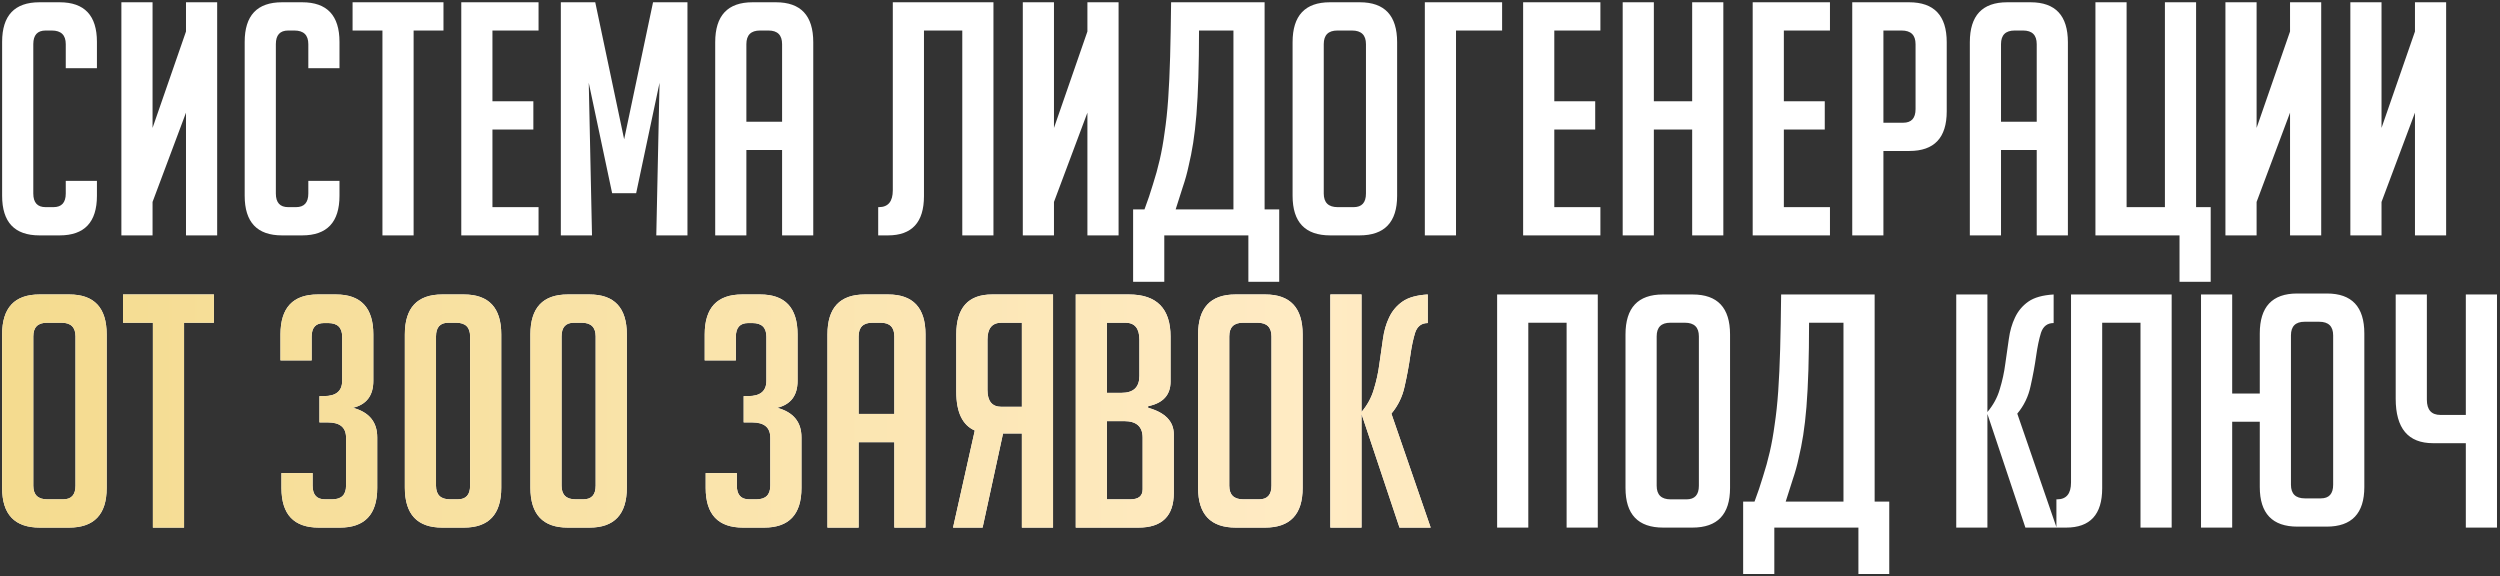 <?xml version="1.0" encoding="UTF-8"?> <svg xmlns="http://www.w3.org/2000/svg" width="616" height="142" viewBox="0 0 616 142" fill="none"><rect x="0" y="0" width="616" height="142" fill="#333333" stroke="none"/><path d="M23.884 44.56V48.24C23.884 54.747 20.818 58 14.684 58H9.724C3.591 58 0.524 54.747 0.524 48.24V10.32C0.524 3.813 3.591 0.56 9.724 0.56H14.684C20.818 0.56 23.884 3.813 23.884 10.32V16.8H16.204V10.88C16.204 8.64 15.058 7.52 12.764 7.52H11.244C9.218 7.52 8.204 8.64 8.204 10.88V47.68C8.204 49.92 9.218 51.04 11.244 51.04H13.164C15.191 51.04 16.204 49.92 16.204 47.68V44.56H23.884ZM45.829 7.76V0.56H53.509V58H45.829V27.76L37.589 49.76V58H29.909V0.56H37.589V31.52L45.829 7.76ZM83.65 44.56V48.24C83.65 54.747 80.583 58 74.45 58H69.49C63.356 58 60.29 54.747 60.29 48.24V10.32C60.29 3.813 63.356 0.56 69.49 0.56H74.45C80.583 0.56 83.65 3.813 83.65 10.32V16.8H75.97V10.88C75.97 8.64 74.823 7.52 72.53 7.52H71.01C68.983 7.52 67.97 8.64 67.97 10.88V47.68C67.97 49.92 68.983 51.04 71.01 51.04H72.93C74.957 51.04 75.97 49.92 75.97 47.68V44.56H83.65ZM101.914 7.52V58H94.234V7.52H86.874V0.56H109.274V7.52H101.914ZM113.659 58V0.56H132.699V7.52H121.339V24.96H131.419V31.92H121.339V51.04H132.699V58H113.659ZM153.79 34.32L160.91 0.56H169.39V58H161.71L162.51 20.4L156.75 47.6H150.83L145.07 20.4L145.87 58H138.19V0.56H146.67L153.79 34.32ZM183.907 58H176.227V10.4C176.227 3.84 179.294 0.56 185.427 0.56H191.187C197.321 0.56 200.387 3.84 200.387 10.4V58H192.707V36.96H183.907V58ZM192.707 30V10.88C192.707 8.64 191.587 7.52 189.347 7.52H187.267C185.027 7.52 183.907 8.64 183.907 10.88V30H192.707ZM244.787 0.56V58H237.107V7.52H227.667V48.32C227.667 54.773 224.707 58 218.787 58H216.387V51.04H216.547C218.84 51.04 219.987 49.653 219.987 46.88V0.56H244.787ZM267.938 7.76V0.56H275.618V58H267.938V27.76L259.698 49.76V58H252.018V0.56H259.698V31.52L267.938 7.76ZM303.919 7.52H295.439C295.439 11.787 295.386 15.653 295.279 19.12C295.173 22.533 295.013 25.573 294.799 28.24C294.586 30.853 294.319 33.173 293.999 35.2C293.679 37.227 293.306 39.12 292.879 40.88C292.506 42.64 292.026 44.373 291.439 46.08C290.906 47.787 290.319 49.627 289.679 51.6H303.919V7.52ZM286.879 58V69.44H279.199V51.6H281.999C282.799 49.467 283.493 47.413 284.079 45.44C284.719 43.467 285.279 41.44 285.759 39.36C286.239 37.28 286.639 35.04 286.959 32.64C287.333 30.187 287.626 27.44 287.839 24.4C288.053 21.307 288.213 17.84 288.319 14C288.426 10.107 288.506 5.627 288.559 0.56H311.599V51.6H315.199V69.44H307.599V58H286.879ZM327.773 58C321.586 58 318.493 54.747 318.493 48.24V10.4C318.493 3.84 321.56 0.56 327.693 0.56H335.053C341.186 0.56 344.253 3.84 344.253 10.4V48.24C344.253 54.747 341.16 58 334.973 58H327.773ZM329.613 51.04H333.533C335.56 51.04 336.573 49.92 336.573 47.68V10.88C336.573 8.64 335.426 7.52 333.133 7.52H329.533C327.293 7.52 326.173 8.64 326.173 10.88V47.68C326.173 49.92 327.32 51.04 329.613 51.04ZM358.76 58H351.08V0.56H370.12V7.52H358.76V58ZM375.299 58V0.56H394.339V7.52H382.979V24.96H393.059V31.92H382.979V51.04H394.339V58H375.299ZM416.95 58V31.92H407.51V58H399.83V0.56H407.51V24.96H416.95V0.56H424.63V58H416.95ZM431.862 58V0.56H450.902V7.52H439.542V24.96H449.622V31.92H439.542V51.04H450.902V58H431.862ZM456.393 0.56H470.393C476.58 0.56 479.673 3.84 479.673 10.4V27.44C479.673 33.947 476.606 37.2 470.473 37.2H464.073V58H456.393V0.56ZM464.073 30.24H468.953C470.98 30.24 471.993 29.12 471.993 26.88V10.88C471.993 8.64 470.846 7.52 468.553 7.52H464.073V30.24ZM493.048 58H485.368V10.4C485.368 3.84 488.435 0.56 494.568 0.56H500.328C506.461 0.56 509.528 3.84 509.528 10.4V58H501.848V36.96H493.048V58ZM501.848 30V10.88C501.848 8.64 500.728 7.52 498.488 7.52H496.408C494.168 7.52 493.048 8.64 493.048 10.88V30H501.848ZM537.035 58H516.315V0.56H523.995V51.04H533.435V0.56H541.115V51.04H544.715V69.44H537.035V58ZM564.266 7.76V0.56H571.946V58H564.266V27.76L556.026 49.76V58H548.346V0.56H556.026V31.52L564.266 7.76ZM595.047 7.76V0.56H602.727V58H595.047V27.76L586.807 49.76V58H579.127V0.56H586.807V31.52L595.047 7.76ZM386.013 130V79.52H376.573V130H368.893V72.56H393.693V130H386.013ZM409.804 130C403.618 130 400.524 126.747 400.524 120.24V82.4C400.524 75.84 403.591 72.56 409.724 72.56H417.084C423.218 72.56 426.284 75.84 426.284 82.4V120.24C426.284 126.747 423.191 130 417.004 130H409.804ZM411.644 123.04H415.564C417.591 123.04 418.604 121.92 418.604 119.68V82.88C418.604 80.64 417.458 79.52 415.164 79.52H411.564C409.324 79.52 408.204 80.64 408.204 82.88V119.68C408.204 121.92 409.351 123.04 411.644 123.04ZM454.232 79.52H445.752C445.752 83.787 445.698 87.653 445.592 91.12C445.485 94.533 445.325 97.573 445.112 100.24C444.898 102.853 444.632 105.173 444.312 107.2C443.992 109.227 443.618 111.12 443.192 112.88C442.818 114.64 442.338 116.373 441.752 118.08C441.218 119.787 440.632 121.627 439.992 123.6H454.232V79.52ZM437.192 130V141.44H429.512V123.6H432.312C433.112 121.467 433.805 119.413 434.392 117.44C435.032 115.467 435.592 113.44 436.072 111.36C436.552 109.28 436.952 107.04 437.272 104.64C437.645 102.187 437.938 99.44 438.152 96.4C438.365 93.307 438.525 89.84 438.632 86C438.738 82.107 438.818 77.627 438.872 72.56H461.912V123.6H465.512V141.44H457.912V130H437.192ZM489.698 101.52C491.138 99.813 492.151 97.947 492.738 95.92C493.378 93.84 493.831 91.76 494.098 89.68C494.418 87.547 494.711 85.493 494.978 83.52C495.245 81.547 495.751 79.787 496.498 78.24C497.245 76.64 498.338 75.333 499.778 74.32C501.218 73.307 503.298 72.72 506.018 72.56V79.6C504.471 79.6 503.431 80.4 502.898 82C502.418 83.547 502.018 85.467 501.698 87.76C501.378 90.053 500.925 92.507 500.338 95.12C499.805 97.68 498.711 99.947 497.058 101.92L506.738 130H499.058L489.698 102V130H482.018V72.56H489.698V101.52ZM535.099 72.56V130H527.419V79.52H517.979V120.32C517.979 126.773 515.019 130 509.099 130H506.699V123.04H506.859C509.153 123.04 510.299 121.653 510.299 118.88V72.56H535.099ZM567.93 122.8H571.85C573.877 122.8 574.89 121.68 574.89 119.44V82.64C574.89 80.4 573.744 79.28 571.45 79.28H567.85C565.61 79.28 564.49 80.4 564.49 82.64V119.44C564.49 121.68 565.637 122.8 567.93 122.8ZM556.81 103.92H550.01V130H542.33V72.56H550.01V96.96H556.81V82.16C556.81 75.6 559.877 72.32 566.01 72.32H573.37C579.504 72.32 582.57 75.6 582.57 82.16V120C582.57 126.507 579.477 129.76 573.29 129.76H566.09C559.904 129.76 556.81 126.507 556.81 120V103.92ZM607.579 109.2H599.499C593.366 109.2 590.299 105.547 590.299 98.24V72.56H597.979V98.48C597.979 100.987 599.099 102.24 601.339 102.24H607.579V72.56H615.259V130H607.579V109.2Z" fill="white"></path><path d="M9.804 130C3.618 130 0.524 126.747 0.524 120.24V82.4C0.524 75.84 3.591 72.56 9.724 72.56H17.084C23.218 72.56 26.284 75.84 26.284 82.4V120.24C26.284 126.747 23.191 130 17.004 130H9.804ZM11.644 123.04H15.564C17.591 123.04 18.604 121.92 18.604 119.68V82.88C18.604 80.64 17.458 79.52 15.164 79.52H11.564C9.324 79.52 8.204 80.64 8.204 82.88V119.68C8.204 121.92 9.351 123.04 11.644 123.04ZM45.352 79.52V130H37.672V79.52H30.312V72.56H52.712V79.52H45.352ZM86.949 100.48C90.949 101.547 92.949 103.973 92.949 107.76V120.24C92.949 126.747 89.882 130 83.749 130H78.549C72.415 130 69.349 126.747 69.349 120.24V116.56H77.029V119.68C77.029 121.92 78.042 123.04 80.069 123.04H81.829C84.122 123.04 85.269 121.92 85.269 119.68V107.84C85.269 105.333 83.775 104.08 80.789 104.08H78.709V97.6H79.829C82.815 97.6 84.309 96.347 84.309 93.84V82.96C84.309 80.72 83.162 79.6 80.869 79.6H79.829C77.802 79.6 76.789 80.72 76.789 82.96V88.8H69.109V82.4C69.109 75.84 72.175 72.56 78.309 72.56H82.789C88.922 72.56 91.989 75.84 91.989 82.4V93.84C91.989 97.467 90.309 99.68 86.949 100.48ZM108.952 130C102.819 130 99.752 126.72 99.752 120.16V82.4C99.752 75.84 102.819 72.56 108.952 72.56H114.312C120.446 72.56 123.512 75.84 123.512 82.4V120.16C123.512 126.72 120.446 130 114.312 130H108.952ZM110.472 79.52C108.446 79.52 107.432 80.64 107.432 82.88V119.68C107.432 121.92 108.579 123.04 110.872 123.04H112.792C114.819 123.04 115.832 121.92 115.832 119.68V82.88C115.832 80.64 114.686 79.52 112.392 79.52H110.472ZM139.89 130C133.757 130 130.69 126.72 130.69 120.16V82.4C130.69 75.84 133.757 72.56 139.89 72.56H145.25C151.383 72.56 154.45 75.84 154.45 82.4V120.16C154.45 126.72 151.383 130 145.25 130H139.89ZM141.41 79.52C139.383 79.52 138.37 80.64 138.37 82.88V119.68C138.37 121.92 139.517 123.04 141.81 123.04H143.73C145.757 123.04 146.77 121.92 146.77 119.68V82.88C146.77 80.64 145.623 79.52 143.33 79.52H141.41ZM191.48 100.48C195.48 101.547 197.48 103.973 197.48 107.76V120.24C197.48 126.747 194.413 130 188.28 130H183.08C176.947 130 173.88 126.747 173.88 120.24V116.56H181.56V119.68C181.56 121.92 182.573 123.04 184.6 123.04H186.36C188.653 123.04 189.8 121.92 189.8 119.68V107.84C189.8 105.333 188.307 104.08 185.32 104.08H183.24V97.6H184.36C187.347 97.6 188.84 96.347 188.84 93.84V82.96C188.84 80.72 187.693 79.6 185.4 79.6H184.36C182.333 79.6 181.32 80.72 181.32 82.96V88.8H173.64V82.4C173.64 75.84 176.707 72.56 182.84 72.56H187.32C193.453 72.56 196.52 75.84 196.52 82.4V93.84C196.52 97.467 194.84 99.68 191.48 100.48ZM211.564 130H203.884V82.4C203.884 75.84 206.95 72.56 213.084 72.56H218.844C224.977 72.56 228.044 75.84 228.044 82.4V130H220.364V108.96H211.564V130ZM220.364 102V82.88C220.364 80.64 219.244 79.52 217.004 79.52H214.924C212.684 79.52 211.564 80.64 211.564 82.88V102H220.364ZM259.47 130H251.79V106.8H247.15L242.11 130H234.83L240.19 106.08C237.15 104.747 235.63 101.573 235.63 96.56V82.4C235.63 75.84 238.564 72.56 244.43 72.56H259.47V130ZM251.79 79.52H246.75C244.457 79.52 243.31 80.907 243.31 83.68V96.08C243.31 98.853 244.457 100.24 246.75 100.24H251.79V79.52ZM282.905 100.48C287.118 101.653 289.225 103.84 289.225 107.04V121.44C289.225 127.147 286.318 130 280.505 130H265.065V72.56H278.185C285.012 72.56 288.425 76.027 288.425 82.96V94C288.425 97.307 286.585 99.333 282.905 100.08V100.48ZM272.745 123.04H278.505C280.532 123.04 281.545 122.213 281.545 120.56V107.84C281.545 105.12 280.025 103.76 276.985 103.76H272.745V123.04ZM272.745 96.8H276.345C279.278 96.8 280.745 95.413 280.745 92.64V83.68C280.745 80.907 279.598 79.52 277.305 79.52H272.745V96.8ZM304.492 130C298.305 130 295.212 126.747 295.212 120.24V82.4C295.212 75.84 298.278 72.56 304.412 72.56H311.772C317.905 72.56 320.972 75.84 320.972 82.4V120.24C320.972 126.747 317.878 130 311.692 130H304.492ZM306.332 123.04H310.252C312.278 123.04 313.292 121.92 313.292 119.68V82.88C313.292 80.64 312.145 79.52 309.852 79.52H306.252C304.012 79.52 302.892 80.64 302.892 82.88V119.68C302.892 121.92 304.038 123.04 306.332 123.04ZM335.479 101.52C336.919 99.813 337.933 97.947 338.519 95.92C339.159 93.84 339.613 91.76 339.879 89.68C340.199 87.547 340.493 85.493 340.759 83.52C341.026 81.547 341.533 79.787 342.279 78.24C343.026 76.64 344.119 75.333 345.559 74.32C346.999 73.307 349.079 72.72 351.799 72.56V79.6C350.253 79.6 349.213 80.4 348.679 82C348.199 83.547 347.799 85.467 347.479 87.76C347.159 90.053 346.706 92.507 346.119 95.12C345.586 97.68 344.493 99.947 342.839 101.92L352.519 130H344.839L335.479 102V130H327.799V72.56H335.479V101.52Z" fill="white"></path><path d="M9.804 130C3.618 130 0.524 126.747 0.524 120.24V82.4C0.524 75.84 3.591 72.56 9.724 72.56H17.084C23.218 72.56 26.284 75.84 26.284 82.4V120.24C26.284 126.747 23.191 130 17.004 130H9.804ZM11.644 123.04H15.564C17.591 123.04 18.604 121.92 18.604 119.68V82.88C18.604 80.64 17.458 79.52 15.164 79.52H11.564C9.324 79.52 8.204 80.64 8.204 82.88V119.68C8.204 121.92 9.351 123.04 11.644 123.04ZM45.352 79.52V130H37.672V79.52H30.312V72.56H52.712V79.52H45.352ZM86.949 100.48C90.949 101.547 92.949 103.973 92.949 107.76V120.24C92.949 126.747 89.882 130 83.749 130H78.549C72.415 130 69.349 126.747 69.349 120.24V116.56H77.029V119.68C77.029 121.92 78.042 123.04 80.069 123.04H81.829C84.122 123.04 85.269 121.92 85.269 119.68V107.84C85.269 105.333 83.775 104.08 80.789 104.08H78.709V97.6H79.829C82.815 97.6 84.309 96.347 84.309 93.84V82.96C84.309 80.72 83.162 79.6 80.869 79.6H79.829C77.802 79.6 76.789 80.72 76.789 82.96V88.8H69.109V82.4C69.109 75.84 72.175 72.56 78.309 72.56H82.789C88.922 72.56 91.989 75.84 91.989 82.4V93.84C91.989 97.467 90.309 99.68 86.949 100.48ZM108.952 130C102.819 130 99.752 126.72 99.752 120.16V82.4C99.752 75.84 102.819 72.56 108.952 72.56H114.312C120.446 72.56 123.512 75.84 123.512 82.4V120.16C123.512 126.72 120.446 130 114.312 130H108.952ZM110.472 79.52C108.446 79.52 107.432 80.64 107.432 82.88V119.68C107.432 121.92 108.579 123.04 110.872 123.04H112.792C114.819 123.04 115.832 121.92 115.832 119.68V82.88C115.832 80.64 114.686 79.52 112.392 79.52H110.472ZM139.89 130C133.757 130 130.69 126.72 130.69 120.16V82.4C130.69 75.84 133.757 72.56 139.89 72.56H145.25C151.383 72.56 154.45 75.84 154.45 82.4V120.16C154.45 126.72 151.383 130 145.25 130H139.89ZM141.41 79.52C139.383 79.52 138.37 80.64 138.37 82.88V119.68C138.37 121.92 139.517 123.04 141.81 123.04H143.73C145.757 123.04 146.77 121.92 146.77 119.68V82.88C146.77 80.64 145.623 79.52 143.33 79.52H141.41ZM191.48 100.48C195.48 101.547 197.48 103.973 197.48 107.76V120.24C197.48 126.747 194.413 130 188.28 130H183.08C176.947 130 173.88 126.747 173.88 120.24V116.56H181.56V119.68C181.56 121.92 182.573 123.04 184.6 123.04H186.36C188.653 123.04 189.8 121.92 189.8 119.68V107.84C189.8 105.333 188.307 104.08 185.32 104.08H183.24V97.6H184.36C187.347 97.6 188.84 96.347 188.84 93.84V82.96C188.84 80.72 187.693 79.6 185.4 79.6H184.36C182.333 79.6 181.32 80.72 181.32 82.96V88.8H173.64V82.4C173.64 75.84 176.707 72.56 182.84 72.56H187.32C193.453 72.56 196.52 75.84 196.52 82.4V93.84C196.52 97.467 194.84 99.68 191.48 100.48ZM211.564 130H203.884V82.4C203.884 75.84 206.95 72.56 213.084 72.56H218.844C224.977 72.56 228.044 75.84 228.044 82.4V130H220.364V108.96H211.564V130ZM220.364 102V82.88C220.364 80.64 219.244 79.52 217.004 79.52H214.924C212.684 79.52 211.564 80.64 211.564 82.88V102H220.364ZM259.47 130H251.79V106.8H247.15L242.11 130H234.83L240.19 106.08C237.15 104.747 235.63 101.573 235.63 96.56V82.4C235.63 75.84 238.564 72.56 244.43 72.56H259.47V130ZM251.79 79.52H246.75C244.457 79.52 243.31 80.907 243.31 83.68V96.08C243.31 98.853 244.457 100.24 246.75 100.24H251.79V79.52ZM282.905 100.48C287.118 101.653 289.225 103.84 289.225 107.04V121.44C289.225 127.147 286.318 130 280.505 130H265.065V72.56H278.185C285.012 72.56 288.425 76.027 288.425 82.96V94C288.425 97.307 286.585 99.333 282.905 100.08V100.48ZM272.745 123.04H278.505C280.532 123.04 281.545 122.213 281.545 120.56V107.84C281.545 105.12 280.025 103.76 276.985 103.76H272.745V123.04ZM272.745 96.8H276.345C279.278 96.8 280.745 95.413 280.745 92.64V83.68C280.745 80.907 279.598 79.52 277.305 79.52H272.745V96.8ZM304.492 130C298.305 130 295.212 126.747 295.212 120.24V82.4C295.212 75.84 298.278 72.56 304.412 72.56H311.772C317.905 72.56 320.972 75.84 320.972 82.4V120.24C320.972 126.747 317.878 130 311.692 130H304.492ZM306.332 123.04H310.252C312.278 123.04 313.292 121.92 313.292 119.68V82.88C313.292 80.64 312.145 79.52 309.852 79.52H306.252C304.012 79.52 302.892 80.64 302.892 82.88V119.68C302.892 121.92 304.038 123.04 306.332 123.04ZM335.479 101.52C336.919 99.813 337.933 97.947 338.519 95.92C339.159 93.84 339.613 91.76 339.879 89.68C340.199 87.547 340.493 85.493 340.759 83.52C341.026 81.547 341.533 79.787 342.279 78.24C343.026 76.64 344.119 75.333 345.559 74.32C346.999 73.307 349.079 72.72 351.799 72.56V79.6C350.253 79.6 349.213 80.4 348.679 82C348.199 83.547 347.799 85.467 347.479 87.76C347.159 90.053 346.706 92.507 346.119 95.12C345.586 97.68 344.493 99.947 342.839 101.92L352.519 130H344.839L335.479 102V130H327.799V72.56H335.479V101.52Z" fill="url(#paint0_linear_34_1065)"></path><defs><linearGradient id="paint0_linear_34_1065" x1="-2.676" y1="65.5" x2="641.324" y2="65.5" gradientUnits="userSpaceOnUse"><stop stop-color="#F4DB8E"></stop><stop offset="0.504" stop-color="#FFEBC4"></stop><stop offset="1" stop-color="#F4DB8E"></stop></linearGradient></defs></svg> 